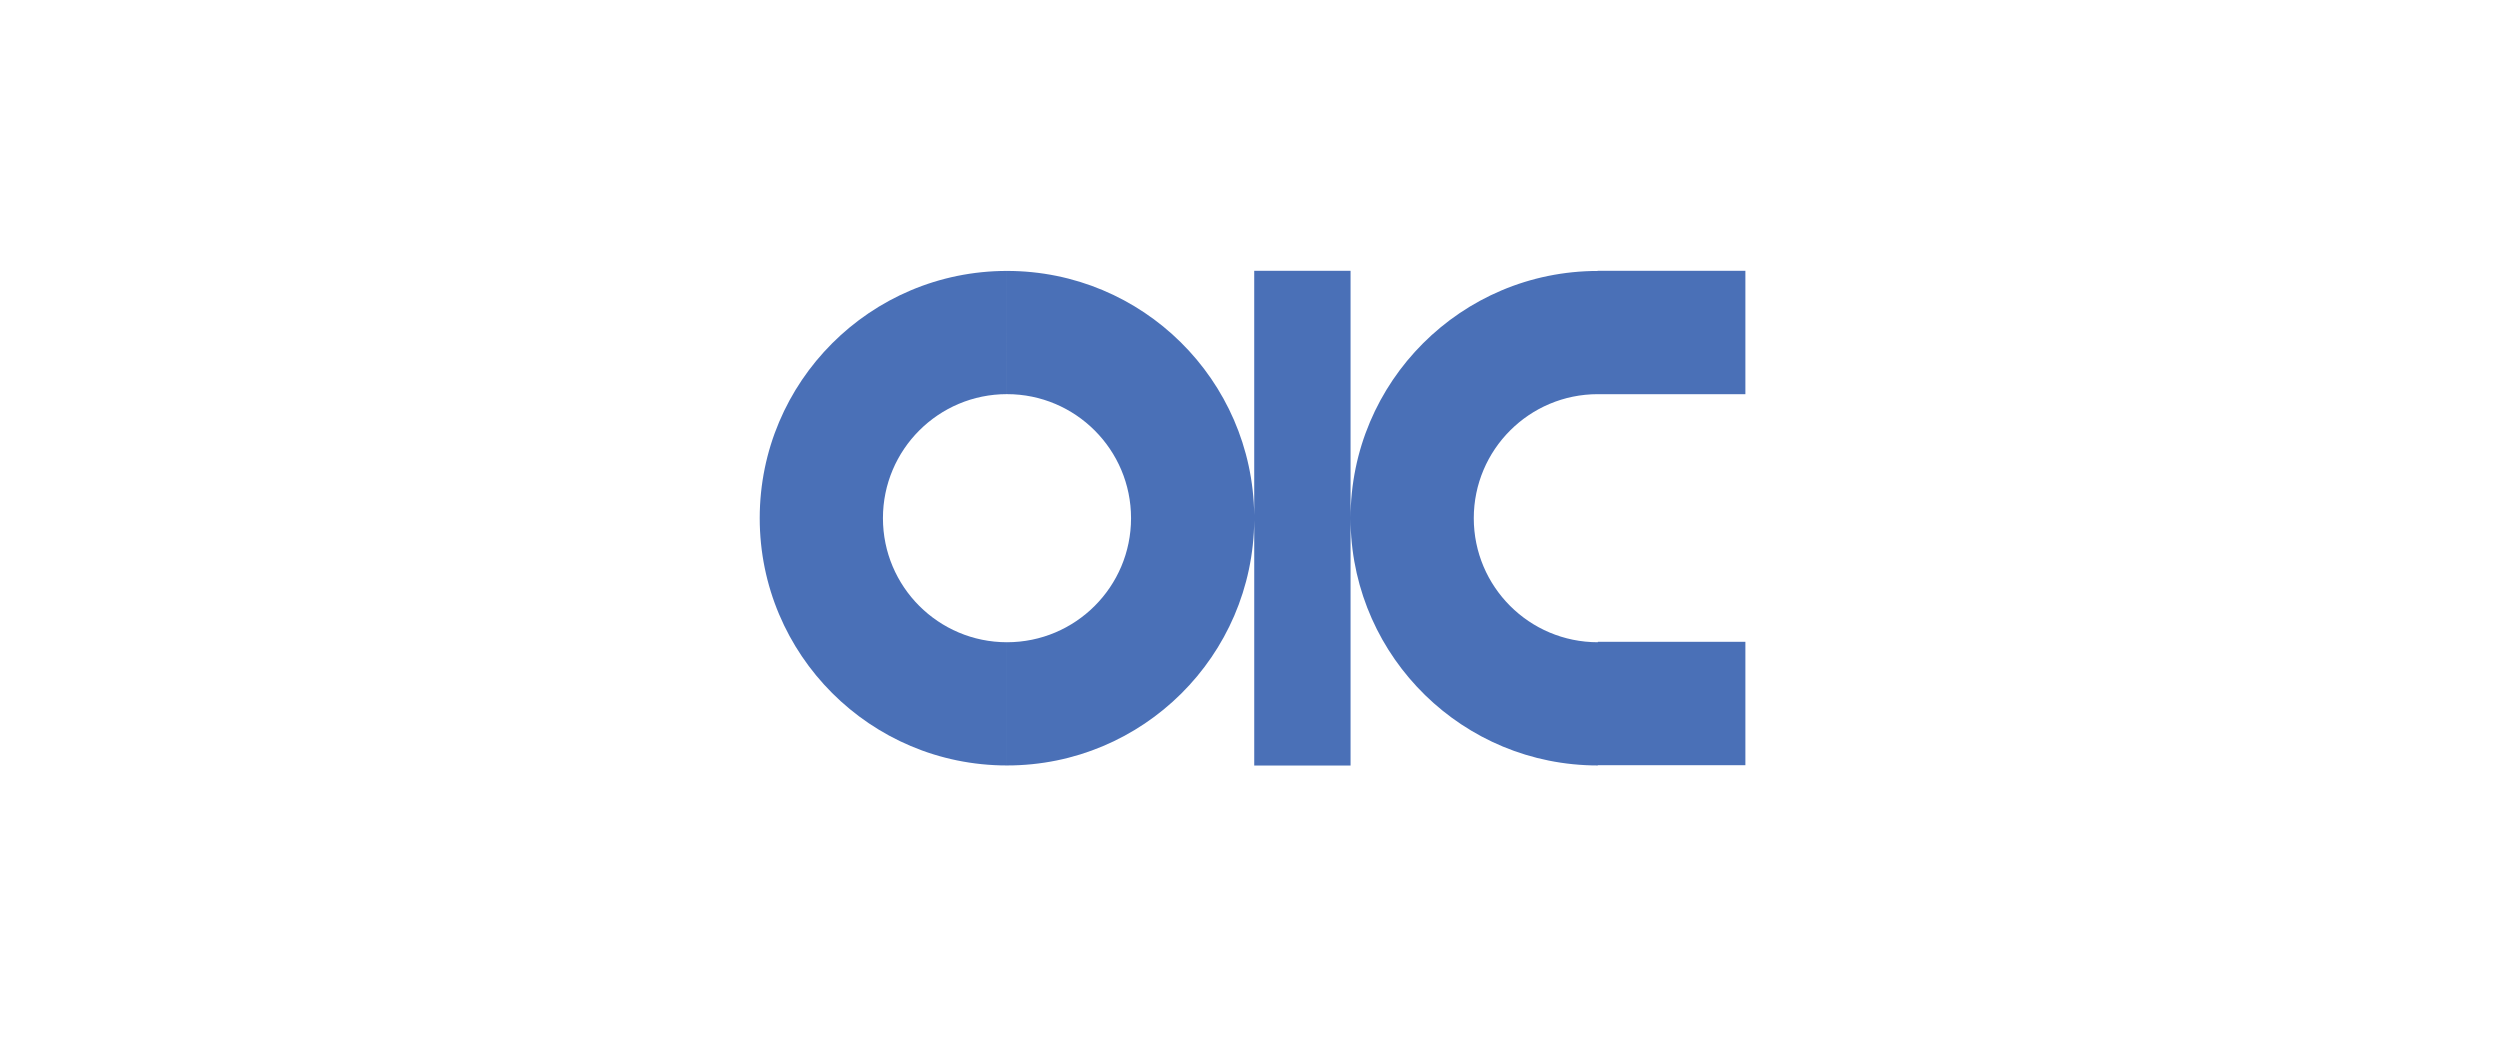 <svg width="240" height="100" viewBox="0 0 240 100" fill="none" xmlns="http://www.w3.org/2000/svg">
<path d="M129.654 49.747C129.655 36.637 140.284 26.012 153.392 26.012V26H167.557V37.84H153.392C146.815 37.84 141.484 43.172 141.483 49.749C141.485 56.325 146.816 61.655 153.393 61.655V61.615H167.557V73.456H153.393V73.484C140.486 73.484 129.987 63.185 129.662 50.359L129.654 49.749V73.49H120.406V49.923C120.311 62.953 109.721 73.484 96.671 73.484V61.655C103.248 61.655 108.58 56.324 108.58 49.747C108.58 43.17 103.248 37.838 96.671 37.838V26.009C109.68 26.009 120.242 36.473 120.405 49.441V26H129.654V49.747Z" fill="#4A70B7"/>
<path d="M96.67 37.837C90.093 37.837 84.762 43.169 84.762 49.746C84.762 56.323 90.094 61.655 96.671 61.655V73.484C83.56 73.484 72.933 62.855 72.933 49.746C72.933 36.635 83.563 26.009 96.671 26.009L96.67 37.837Z" fill="#4A70B7"/>
</svg>
